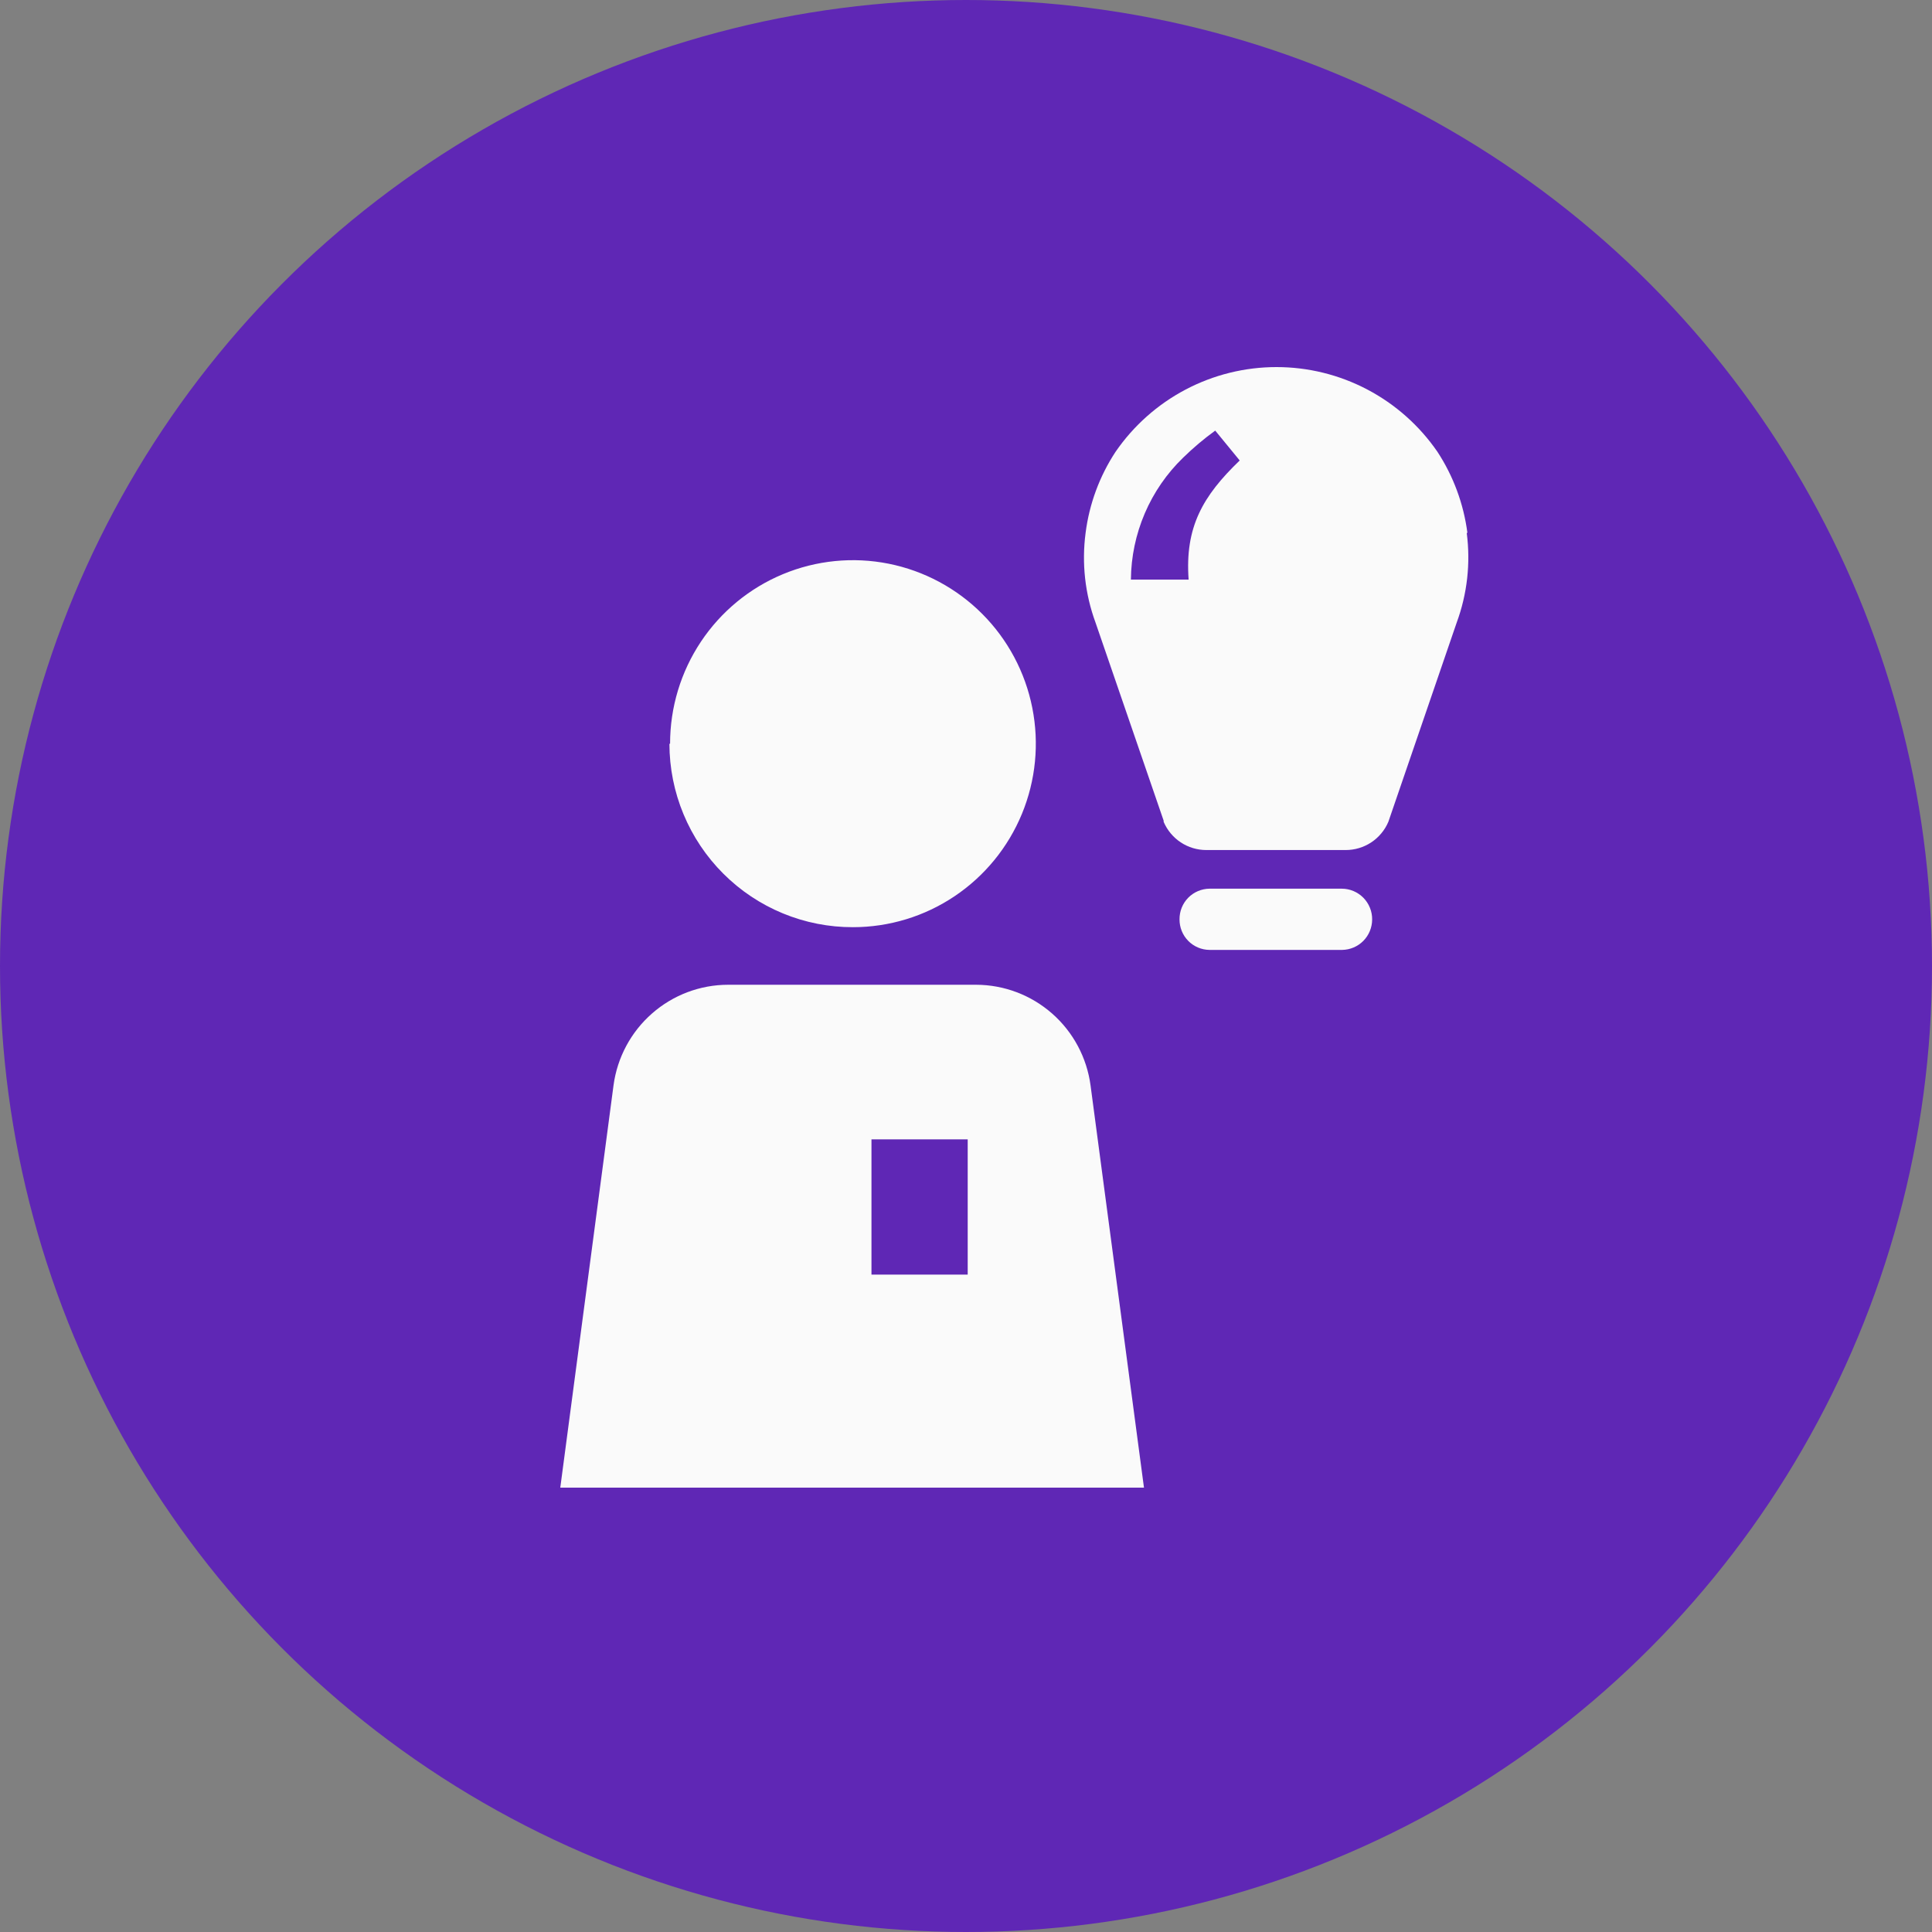 <svg width="100" height="100" viewBox="0 0 100 100" fill="none" xmlns="http://www.w3.org/2000/svg">
<rect x="0" y="0" width="100" height="100" fill="#808080" stroke="none"/>
<circle cx="50" cy="50" r="50" fill="#5F27B5"/>
<path d="M56.447 56.183C56.255 54.743 55.549 53.421 54.46 52.463C53.371 51.505 51.973 50.974 50.525 50.971H37.687C36.238 50.972 34.839 51.5 33.749 52.457C32.658 53.414 31.95 54.734 31.756 56.175L29 77H59.212L56.447 56.183ZM50.088 65.973H45.107V58.974H50.088V65.973ZM34.683 38.493C34.683 36.614 35.238 34.778 36.278 33.216C37.318 31.654 38.797 30.437 40.526 29.718C42.256 28.999 44.159 28.811 45.995 29.177C47.831 29.544 49.518 30.448 50.842 31.777C52.166 33.105 53.067 34.797 53.432 36.64C53.798 38.482 53.61 40.392 52.894 42.127C52.177 43.863 50.964 45.346 49.407 46.39C47.851 47.434 46.021 47.991 44.149 47.991C42.904 47.994 41.67 47.751 40.519 47.276C39.368 46.801 38.321 46.103 37.439 45.221C36.556 44.34 35.856 43.293 35.377 42.14C34.898 40.987 34.651 39.751 34.649 38.501L34.683 38.493ZM75.952 27.578C75.757 26.082 75.228 24.649 74.403 23.387C73.472 22.034 72.227 20.927 70.776 20.163C69.325 19.399 67.71 19 66.071 19C64.432 19 62.818 19.399 61.367 20.163C59.916 20.927 58.671 22.034 57.74 23.387C56.912 24.647 56.382 26.081 56.191 27.578C55.983 29.145 56.159 30.74 56.704 32.224L60.23 42.477V42.538C60.415 42.971 60.723 43.341 61.115 43.601C61.508 43.86 61.968 43.998 62.438 43.998H69.653C70.123 43.998 70.583 43.86 70.976 43.601C71.369 43.341 71.677 42.971 71.861 42.538L75.396 32.232C75.943 30.749 76.123 29.155 75.918 27.586L75.952 27.578ZM61.523 30H58.535C58.545 28.82 58.79 27.654 59.254 26.57C59.718 25.486 60.394 24.506 61.24 23.688C61.759 23.181 62.313 22.713 62.9 22.288L64.167 23.834C62.258 25.671 61.326 27.277 61.523 30ZM69.448 49.167H62.601C62.187 49.163 61.792 48.994 61.501 48.698C61.211 48.402 61.05 48.002 61.052 47.587C61.05 47.381 61.088 47.176 61.164 46.984C61.241 46.793 61.355 46.618 61.498 46.471C61.642 46.323 61.814 46.206 62.003 46.125C62.192 46.044 62.395 46.001 62.601 45.998H69.448C69.656 45.998 69.862 46.04 70.054 46.12C70.246 46.201 70.421 46.319 70.567 46.467C70.714 46.616 70.829 46.792 70.907 46.986C70.986 47.179 71.025 47.387 71.022 47.596C71.02 48.009 70.857 48.405 70.567 48.699C70.278 48.992 69.885 49.16 69.473 49.167H69.448Z" fill="#FAFAFA"/>
</svg>
